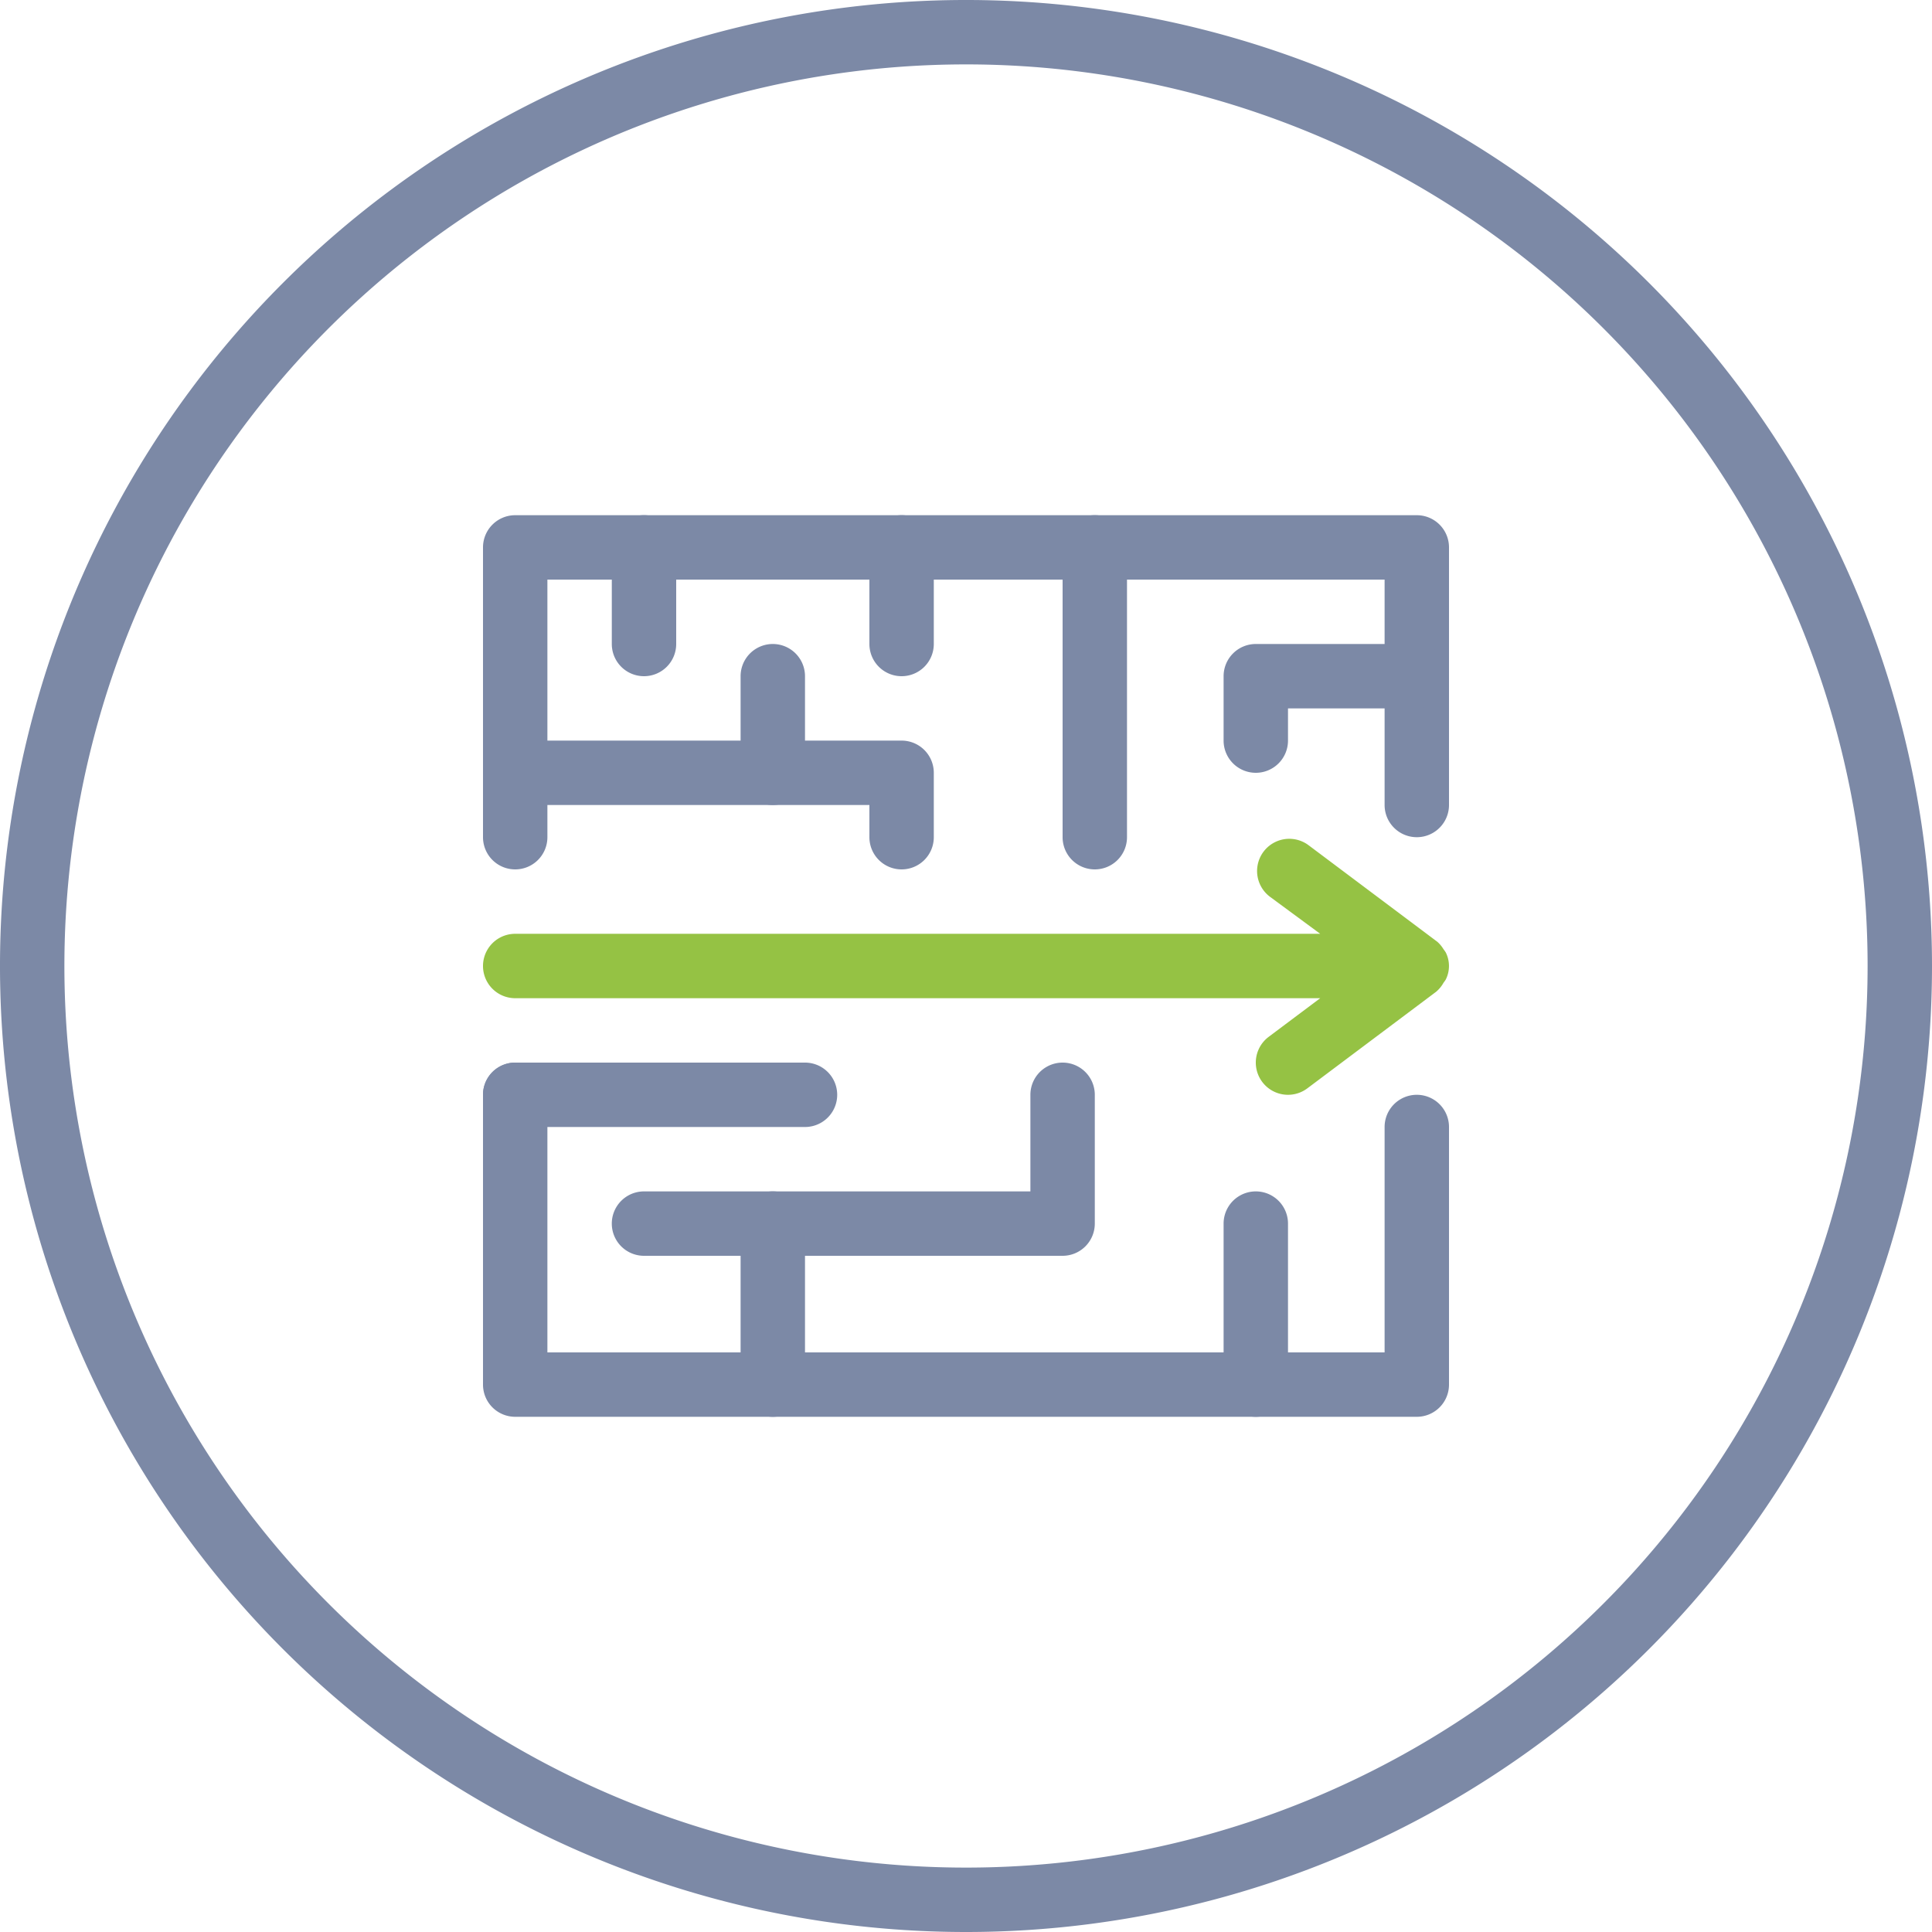 <svg xmlns="http://www.w3.org/2000/svg" viewBox="0 0 60 60"><defs><style>.cls-1{fill:#7c89a6;}.cls-2{fill:#95c244;}</style></defs><title>02-01-01</title><g id="Layer_2" data-name="Layer 2"><g id="Vrstva_1" data-name="Vrstva 1"><path class="cls-1" d="M30,60A30,30,0,1,1,60,30,30,30,0,0,1,30,60ZM30,2A28,28,0,1,0,58,30,28,28,0,0,0,30,2Z"/><path class="cls-1" d="M44,44H16a1,1,0,0,1-1-1V34a1,1,0,0,1,2,0v8H43V35a1,1,0,0,1,2,0v8A1,1,0,0,1,44,44Z"/><path class="cls-1" d="M16,27a1,1,0,0,1-1-1V17a1,1,0,0,1,1-1H44a1,1,0,0,1,1,1v8a1,1,0,0,1-2,0V18H17v8A1,1,0,0,1,16,27Z"/><path class="cls-1" d="M20,21a1,1,0,0,1-1-1V17a1,1,0,0,1,2,0v3A1,1,0,0,1,20,21Z"/><path class="cls-1" d="M28,21a1,1,0,0,1-1-1V17a1,1,0,0,1,2,0v3A1,1,0,0,1,28,21Z"/><path class="cls-1" d="M34,27a1,1,0,0,1-1-1V17a1,1,0,0,1,2,0v9A1,1,0,0,1,34,27Z"/><path class="cls-1" d="M28,27a1,1,0,0,1-1-1V25H16a1,1,0,0,1,0-2H28a1,1,0,0,1,1,1v2A1,1,0,0,1,28,27Z"/><path class="cls-1" d="M24,25a1,1,0,0,1-1-1V21a1,1,0,0,1,2,0v3A1,1,0,0,1,24,25Z"/><path class="cls-1" d="M39,24a1,1,0,0,1-1-1V21a1,1,0,0,1,1-1h5a1,1,0,0,1,0,2H40v1A1,1,0,0,1,39,24Z"/><path class="cls-1" d="M24,44a1,1,0,0,1-1-1V38a1,1,0,0,1,2,0v5A1,1,0,0,1,24,44Z"/><path class="cls-1" d="M33,39H20a1,1,0,0,1,0-2H32V34a1,1,0,0,1,2,0v4A1,1,0,0,1,33,39Z"/><path class="cls-1" d="M25,35H16a1,1,0,0,1,0-2h9a1,1,0,0,1,0,2Z"/><path class="cls-1" d="M39,44a1,1,0,0,1-1-1V38a1,1,0,0,1,2,0v5A1,1,0,0,1,39,44Z"/><path class="cls-2" d="M44.83,30.52a1,1,0,0,0,.07-.1.94.94,0,0,0,0-.84,1,1,0,0,0-.07-.1,1,1,0,0,0-.19-.23l0,0-4-3a1,1,0,0,0-1.2,1.6L41,29H16a1,1,0,0,0,0,2H41l-1.6,1.2a1,1,0,1,0,1.2,1.6l4-3,0,0A1,1,0,0,0,44.83,30.52Z"/></g></g></svg>